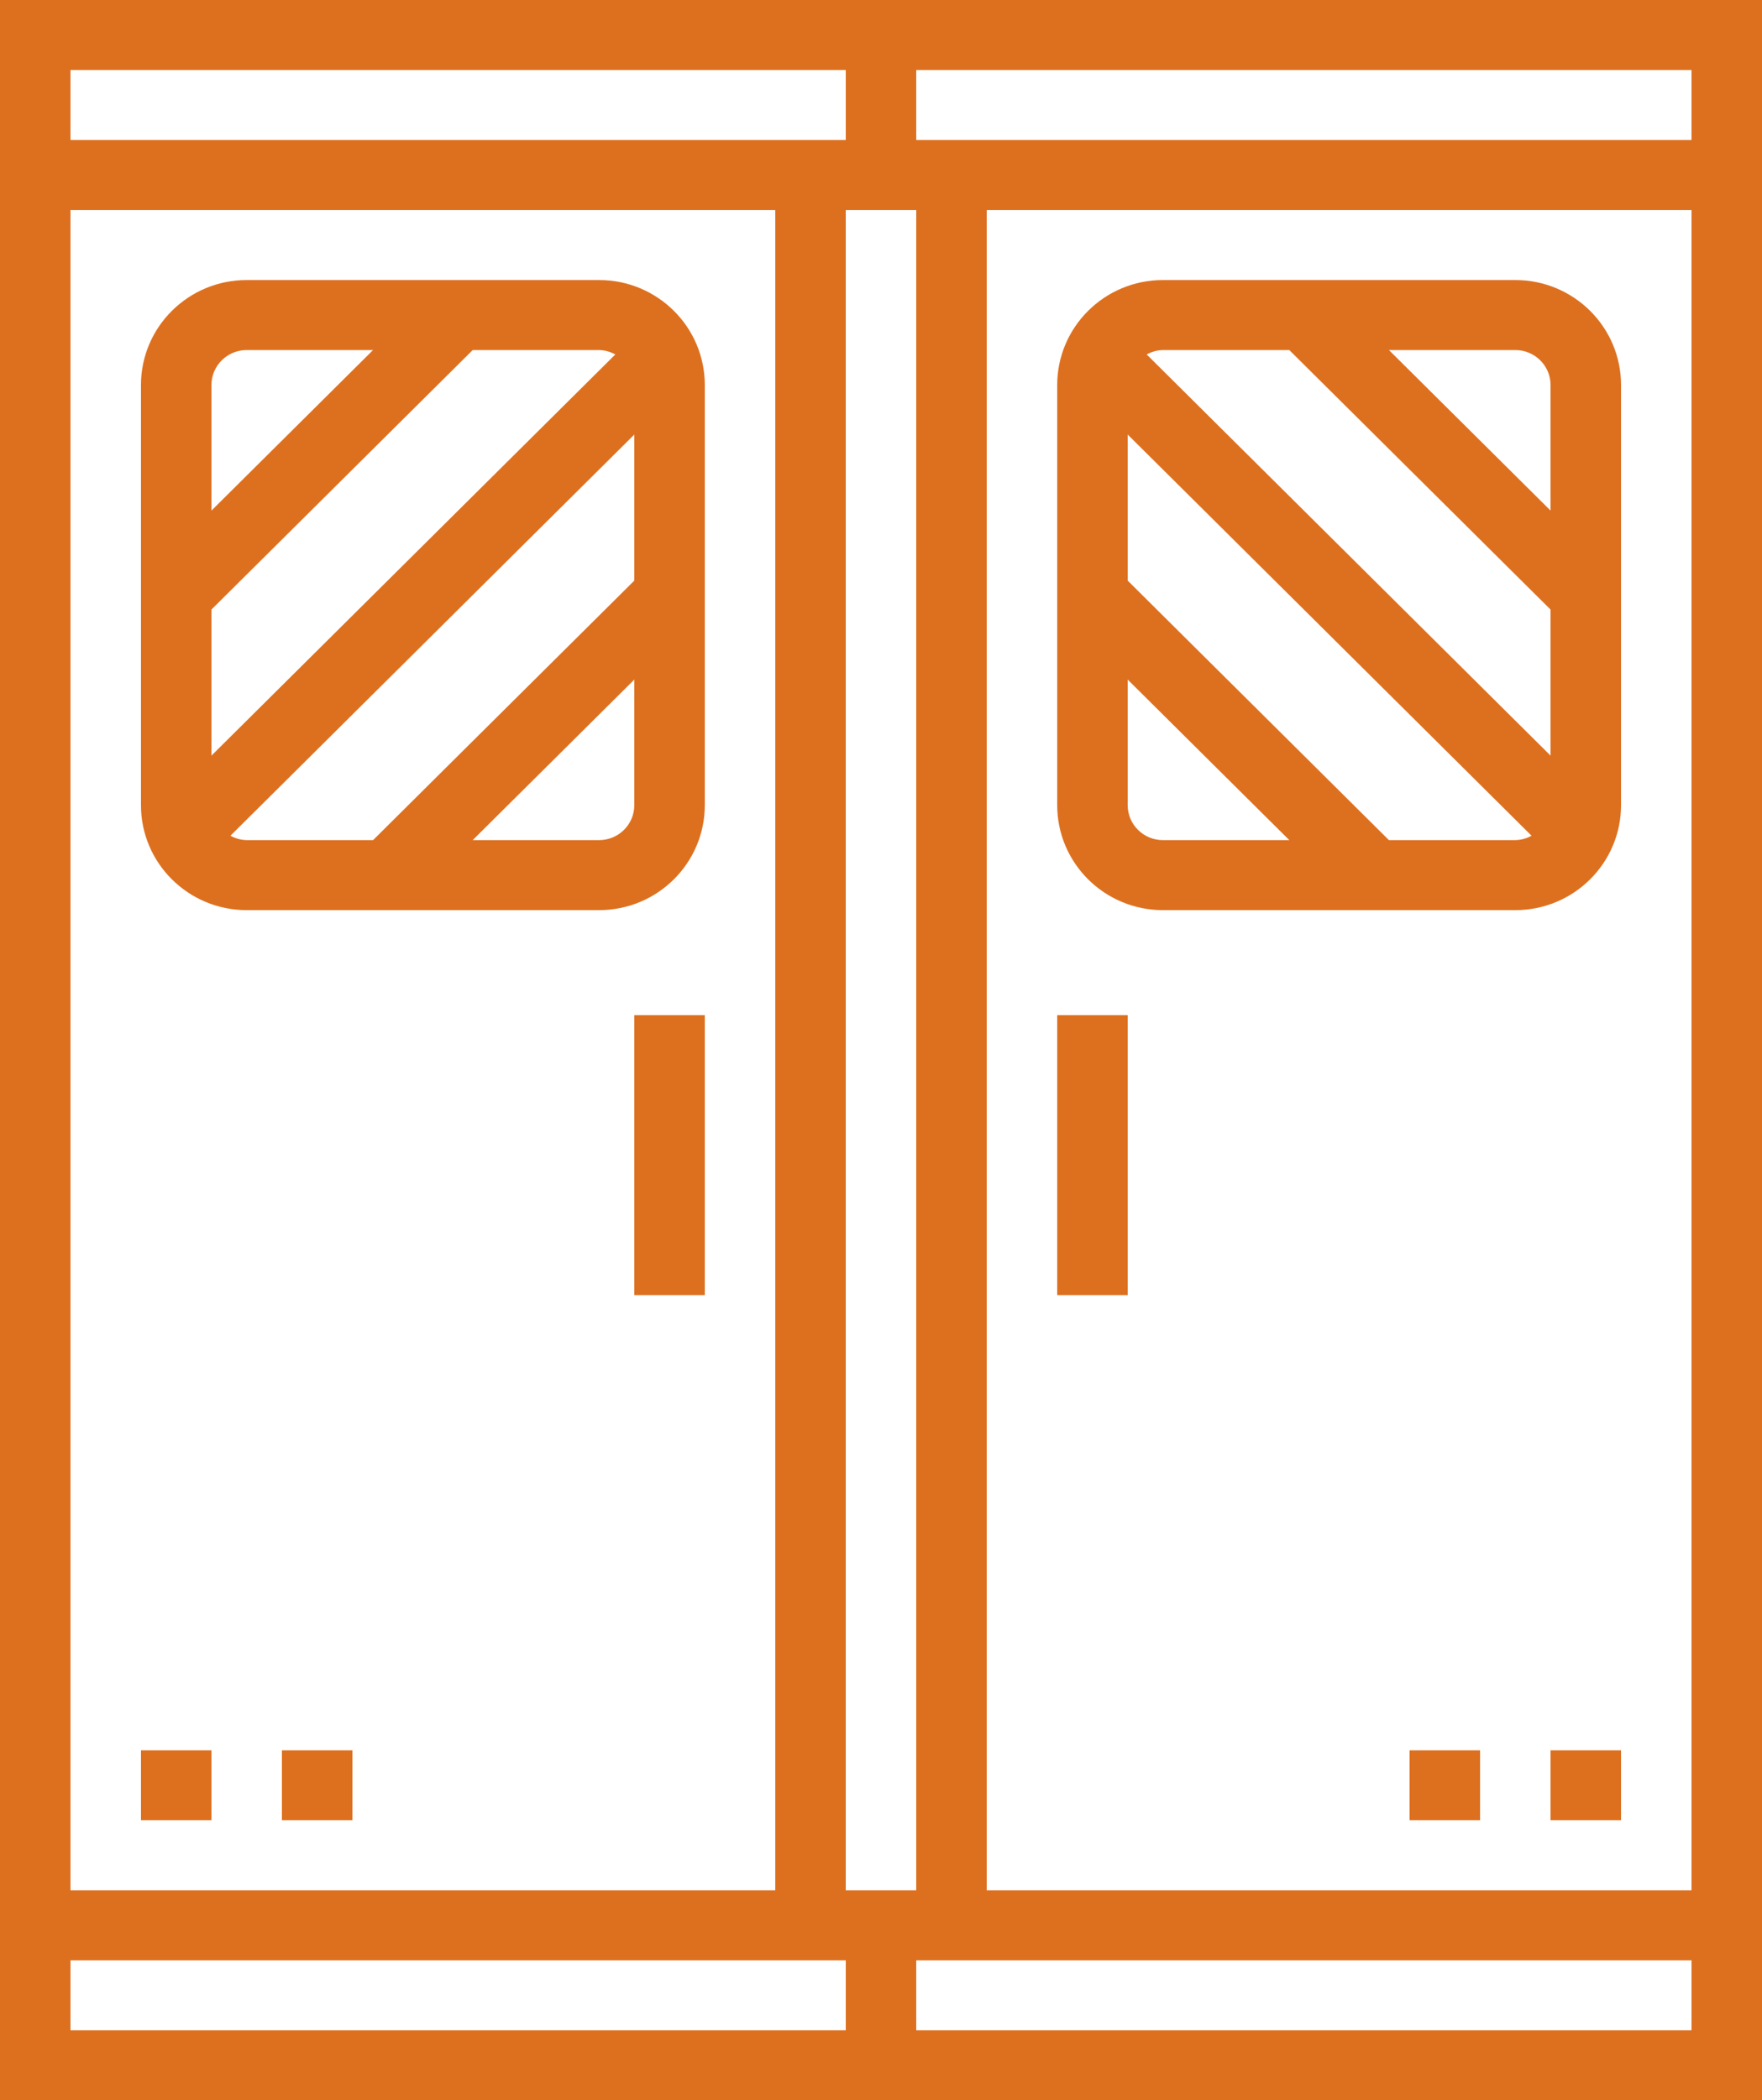 <?xml version="1.0" encoding="UTF-8" standalone="no"?>
<svg xmlns="http://www.w3.org/2000/svg" xmlns:xlink="http://www.w3.org/1999/xlink" id="Untitled-P%E1gina%201" viewBox="0 0 73 87" style="background-color:#ffffff00" version="1.1" xml:space="preserve" x="0px" y="0px" width="73px" height="87px">
	<g id="Capa%201">
		<g id="outline">
			<path d="M 24.82 11.6 L 10.22 11.6 C 7.801 11.6 5.84 13.548 5.84 15.95 L 5.84 33.35 C 5.84 35.752 7.801 37.7 10.22 37.7 L 24.82 37.7 C 27.239 37.7 29.2 35.752 29.2 33.35 L 29.2 15.95 C 29.2 13.548 27.239 11.6 24.82 11.6 ZM 8.76 15.95 C 8.76 15.149 9.414 14.5 10.22 14.5 L 15.456 14.5 L 8.76 21.15 L 8.76 15.95 ZM 8.76 25.25 L 19.584 14.5 L 24.82 14.5 C 25.056 14.505 25.286 14.568 25.492 14.683 L 8.76 31.3 L 8.76 25.25 ZM 26.28 33.35 C 26.28 34.151 25.626 34.8 24.82 34.8 L 19.584 34.8 L 26.28 28.15 L 26.28 33.35 ZM 26.28 24.05 L 15.456 34.8 L 10.22 34.8 C 9.984 34.795 9.754 34.733 9.548 34.617 L 26.28 18 L 26.28 24.05 Z" fill="#dd701f"></path>
			<path d="M 26.28 42.05 L 29.2 42.05 L 29.2 53.65 L 26.28 53.65 L 26.28 42.05 Z" fill="#dd701f"></path>
			<path d="M 5.84 72.5 L 8.76 72.5 L 8.76 75.4 L 5.84 75.4 L 5.84 72.5 Z" fill="#dd701f"></path>
			<path d="M 11.68 72.5 L 14.6 72.5 L 14.6 75.4 L 11.68 75.4 L 11.68 72.5 Z" fill="#dd701f"></path>
			<path d="M 73 0 L 0 0 L 0 87 L 73 87 L 73 0 ZM 2.92 2.9 L 35.04 2.9 L 35.04 5.8 L 2.92 5.8 L 2.92 2.9 ZM 2.92 8.7 L 32.12 8.7 L 32.12 78.3 L 2.92 78.3 L 2.92 8.7 ZM 35.04 84.1 L 2.92 84.1 L 2.92 81.2 L 35.04 81.2 L 35.04 84.1 ZM 35.04 8.7 L 37.96 8.7 L 37.96 78.3 L 35.04 78.3 L 35.04 8.7 ZM 70.08 84.1 L 37.96 84.1 L 37.96 81.2 L 70.08 81.2 L 70.08 84.1 ZM 70.08 78.3 L 40.88 78.3 L 40.88 8.7 L 70.08 8.7 L 70.08 78.3 ZM 70.08 5.8 L 37.96 5.8 L 37.96 2.9 L 70.08 2.9 L 70.08 5.8 Z" fill="#dd701f"></path>
			<path d="M 48.18 37.7 L 62.78 37.7 C 65.199 37.7 67.16 35.752 67.16 33.35 L 67.16 15.95 C 67.16 13.548 65.199 11.6 62.78 11.6 L 48.18 11.6 C 45.761 11.6 43.8 13.548 43.8 15.95 L 43.8 33.35 C 43.8 35.752 45.761 37.7 48.18 37.7 ZM 62.78 14.5 C 63.586 14.5 64.24 15.149 64.24 15.95 L 64.24 21.15 L 57.544 14.5 L 62.78 14.5 ZM 48.18 14.5 L 53.416 14.5 L 64.24 25.25 L 64.24 31.3 L 47.508 14.683 C 47.714 14.568 47.944 14.505 48.18 14.5 L 48.18 14.5 ZM 46.72 18 L 63.452 34.617 C 63.246 34.733 63.016 34.795 62.78 34.8 L 57.544 34.8 L 46.72 24.05 L 46.72 18 ZM 46.72 28.15 L 53.416 34.8 L 48.18 34.8 C 47.374 34.8 46.72 34.151 46.72 33.35 L 46.72 28.15 Z" fill="#dd701f"></path>
			<path d="M 43.8 42.05 L 46.72 42.05 L 46.72 53.65 L 43.8 53.65 L 43.8 42.05 Z" fill="#dd701f"></path>
			<path d="M 64.24 72.5 L 67.16 72.5 L 67.16 75.4 L 64.24 75.4 L 64.24 72.5 Z" fill="#dd701f"></path>
			<path d="M 58.4 72.5 L 61.32 72.5 L 61.32 75.4 L 58.4 75.4 L 58.4 72.5 Z" fill="#dd701f"></path>
		</g>
	</g>
</svg>
